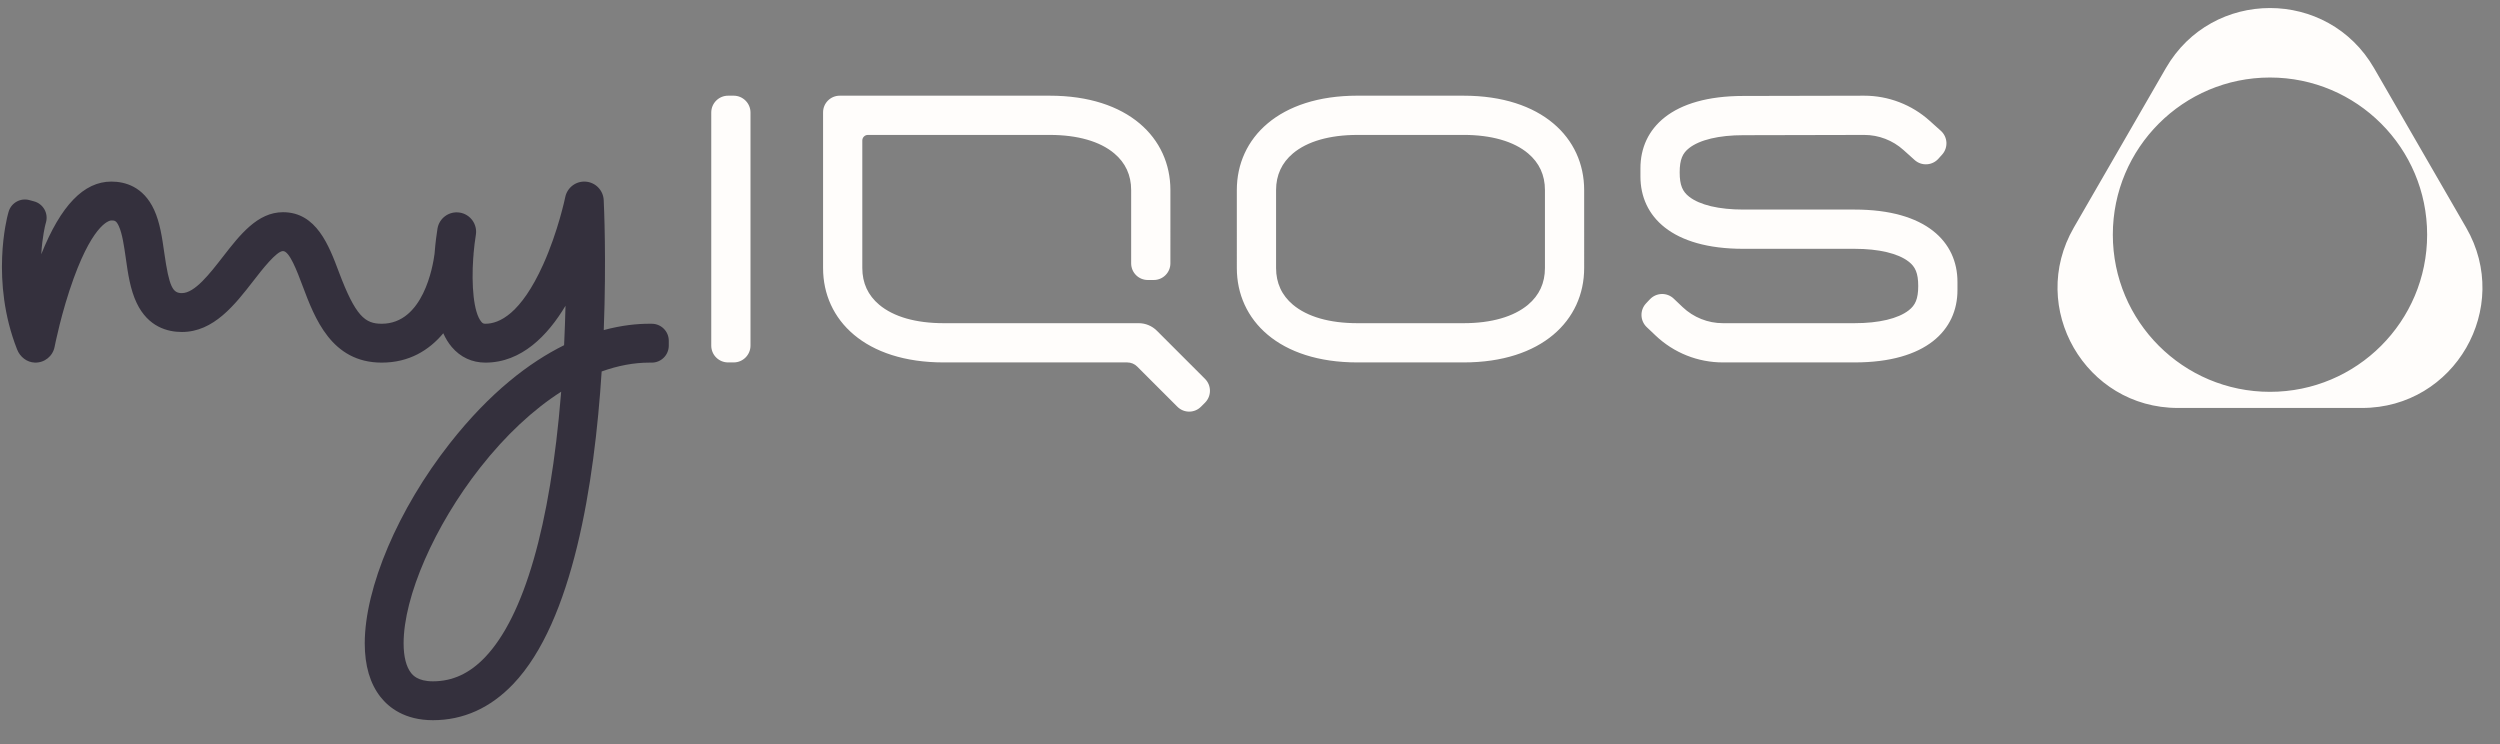 <svg xmlns="http://www.w3.org/2000/svg" width="131" height="39" viewBox="0 0 131 39">
    <rect x="0" y="0" width="131" height="39" fill="#808080" stroke="none"/>
    <g fill="none" fill-rule="evenodd">
        <g>
            <g>
                <g>
                    <g>
                        <g>
                            <path fill="#34303D" d="M29.395 20.303c-.558 6.875-1.932 11.642-3.973 13.785-.811.853-1.707 1.267-2.737 1.267-.798 0-1.06-.331-1.146-.44-.254-.323-.39-.858-.39-1.547 0-2.456 1.617-6.162 4.022-9.222 1.329-1.69 2.771-3.032 4.234-3.966l-.01.123m4.758-3.685h-.127c-.626 0-1.44.075-2.389.332.141-3.707.012-6.517-.003-6.813-.025-.513-.428-.926-.94-.965-.511-.04-.972.309-1.075.811-.003.018-.373 1.8-1.16 3.54-1.156 2.558-2.282 3.095-3.023 3.095-.1 0-.145-.021-.212-.1-.413-.485-.525-1.932-.426-3.352l.015-.158c.002-.023.002-.046.002-.07.03-.334.07-.664.12-.976.09-.555-.287-1.078-.841-1.168h-.001c-.555-.09-1.078.286-1.169.84v.001c-.035.22-.107.706-.154 1.323-.084.641-.592 3.66-2.768 3.66-.864 0-1.367-.376-2.243-2.707-.525-1.398-1.178-3.138-2.93-3.138-1.338 0-2.26 1.19-3.153 2.34-.691.891-1.474 1.9-2.144 1.9-.475 0-.665-.292-.925-2.122-.11-.776-.224-1.578-.532-2.245-.563-1.221-1.529-1.477-2.24-1.477-1.442 0-2.647 1.247-3.673 3.808.056-.927.21-1.532.217-1.556l.033-.121c.13-.475-.15-.965-.625-1.094l-.246-.067c-.475-.13-.965.15-1.094.626l-.033.122c-.04.142-.927 3.502.483 7.08.152.388.51.673.927.687.509.017.943-.338 1.037-.824.003-.019.356-1.825.999-3.59 1.093-3 1.94-3.035 1.975-3.035.173 0 .26.013.39.294.183.396.276 1.048.366 1.678.114.81.234 1.647.57 2.351.598 1.258 1.62 1.522 2.37 1.522 1.668 0 2.776-1.428 3.754-2.689.45-.58 1.204-1.551 1.545-1.551.34 0 .735 1.05 1.023 1.817.639 1.7 1.513 4.028 4.149 4.028 1.435 0 2.48-.645 3.226-1.538.12.268.267.511.445.72.454.535 1.064.818 1.763.818 1.894 0 3.264-1.42 4.197-2.98-.016.655-.04 1.349-.074 2.068-1.804.892-3.874 2.453-5.989 5.144-2.707 3.445-4.457 7.559-4.457 10.481 0 1.168.279 2.113.828 2.809.437.554 1.269 1.215 2.744 1.215 1.596 0 3.013-.64 4.213-1.9 3.122-3.28 4.25-10.477 4.629-16.373.848-.305 1.687-.464 2.5-.464h.126c.493 0 .891-.399.891-.891v-.255c0-.492-.398-.89-.89-.89" transform="translate(-122 -1544) translate(0 1456) translate(32 32) translate(90 56) translate(0 .346)"/>
                            <path fill="#FFFDFB" d="M37.27 5.55v12.214c0 .243.098.464.258.623.16.16.38.258.623.258h.293c.244 0 .464-.098.623-.258.16-.16.259-.38.259-.623V5.55c0-.244-.1-.464-.259-.623-.16-.16-.38-.259-.623-.259h-.293c-.243 0-.464.099-.623.259-.16.16-.258.38-.258.623zm54.079-.868c-1.876 0-3.224.424-4.102 1.109-.879.686-1.288 1.632-1.288 2.678v.435c0 1.046.41 1.993 1.288 2.678.878.686 2.226 1.11 4.102 1.11h5.832c.636 0 1.206.06 1.687.174.48.114.872.283 1.15.5.172.134.296.282.377.483.081.2.12.452.12.791 0 .34-.039.593-.12.793-.081.2-.205.348-.377.482-.278.217-.67.386-1.15.5-.48.114-1.05.174-1.687.174h-6.9c-.393 0-.779-.075-1.137-.219-.36-.143-.69-.354-.976-.625l-.232-.221-.233-.221c-.176-.169-.405-.249-.63-.243-.227.006-.45.1-.618.277l-.101.106-.1.107c-.167.177-.246.404-.24.629.006.225.098.448.273.615l.233.22.233.222c.476.452 1.03.805 1.628 1.044.6.24 1.244.365 1.9.365h6.9c1.876 0 3.224-.424 4.102-1.109.878-.685 1.288-1.632 1.288-2.678v-.435c0-1.046-.41-1.993-1.288-2.678-.878-.686-2.226-1.11-4.102-1.11h-5.832c-.636 0-1.206-.06-1.687-.173-.48-.115-.872-.283-1.15-.5-.172-.135-.296-.283-.377-.483-.082-.2-.12-.452-.12-.792s.038-.592.12-.792c.08-.2.205-.349.377-.483.278-.217.67-.386 1.15-.5.48-.114 1.05-.174 1.687-.174l3.168-.007 3.169-.007c.38 0 .752.07 1.1.204.348.133.672.33.954.584l.294.263.293.264c.181.162.41.236.636.224.225-.012.446-.11.608-.29l.098-.11.098-.108c.163-.181.237-.411.226-.637-.013-.225-.11-.446-.292-.609l-.293-.263-.294-.264c-.47-.423-1.011-.751-1.592-.974-.581-.223-1.203-.34-1.836-.34l-3.169.007-3.168.007zm-30.732 12.3c-.126-.126-.274-.224-.435-.29-.16-.068-.335-.103-.513-.103H49.448c-.728 0-1.384-.084-1.952-.246-.568-.163-1.049-.405-1.426-.721-.294-.247-.515-.531-.663-.852-.148-.322-.222-.679-.222-1.07V7.015c0-.08.032-.153.085-.205.053-.053.125-.086.206-.086H55.009c.728 0 1.384.084 1.952.247.568.162 1.049.404 1.426.721.294.246.515.531.663.852.148.321.223.678.223 1.069v3.84c0 .242.097.46.255.618.158.158.376.255.617.255h.311c.241 0 .46-.097.617-.255.158-.158.256-.376.256-.617V9.613c0-1.365-.554-2.602-1.62-3.496-1.067-.895-2.647-1.449-4.7-1.449H44.001c-.24 0-.459.098-.617.256-.158.158-.255.376-.255.617v8.16c0 1.365.553 2.601 1.62 3.496 1.066.895 2.646 1.448 4.699 1.448h9.619c.097 0 .193.02.282.056.09.037.171.091.24.161l1.053 1.053 1.053 1.052c.17.17.393.256.617.256.223 0 .446-.085.617-.255l.107-.107.107-.107c.172-.172.258-.398.258-.624 0-.225-.086-.45-.258-.623l-1.263-1.263-1.263-1.263zM76.692 4.667H71.13c-2.053 0-3.633.554-4.7 1.449-1.067.894-1.62 2.13-1.62 3.496V13.7c0 1.366.553 2.602 1.62 3.497 1.067.895 2.647 1.448 4.7 1.448h5.56c2.054 0 3.633-.553 4.7-1.448 1.067-.895 1.62-2.131 1.62-3.497V9.613c0-1.365-.553-2.602-1.62-3.496-1.067-.895-2.646-1.449-4.7-1.449zm0 2.056c.727 0 1.383.084 1.951.247.569.162 1.05.404 1.427.721.293.246.515.531.663.852.148.321.222.678.222 1.069V13.7c0 .391-.074.748-.222 1.07-.148.32-.37.605-.663.852-.378.316-.858.558-1.427.72-.568.164-1.224.247-1.951.247H71.13c-.729 0-1.384-.083-1.953-.246-.568-.163-1.048-.405-1.426-.721-.293-.247-.515-.531-.662-.852-.148-.322-.223-.679-.223-1.07V9.613c0-.39.075-.748.223-1.069.147-.32.369-.606.662-.852.378-.317.858-.559 1.426-.721.569-.163 1.224-.247 1.952-.247H76.692zM118.947 3.716c-2.274 0-4.333.921-5.823 2.412-1.49 1.49-2.412 3.549-2.412 5.823 0 2.274.921 4.333 2.412 5.823 1.49 1.49 3.549 2.412 5.823 2.412 2.274 0 4.333-.922 5.823-2.412 1.49-1.49 2.412-3.55 2.412-5.823 0-2.274-.922-4.333-2.412-5.823-1.49-1.49-3.55-2.412-5.823-2.412m5.454-.492l2.413 4.18 2.414 4.18c1.212 2.099 1.06 4.46 0 6.298-1.061 1.836-3.03 3.149-5.455 3.149h-9.652c-2.425 0-4.394-1.313-5.455-3.15-1.06-1.837-1.212-4.198 0-6.298l2.413-4.18 2.413-4.18c1.212-2.099 3.333-3.148 5.455-3.148 2.121 0 4.242 1.05 5.454 3.149" transform="translate(-122 -1544) translate(0 1456) translate(32 32) translate(90 56) translate(0 .346)"/>
                        </g>
                    </g>
                </g>
            </g>
        </g>
    </g>
</svg>
